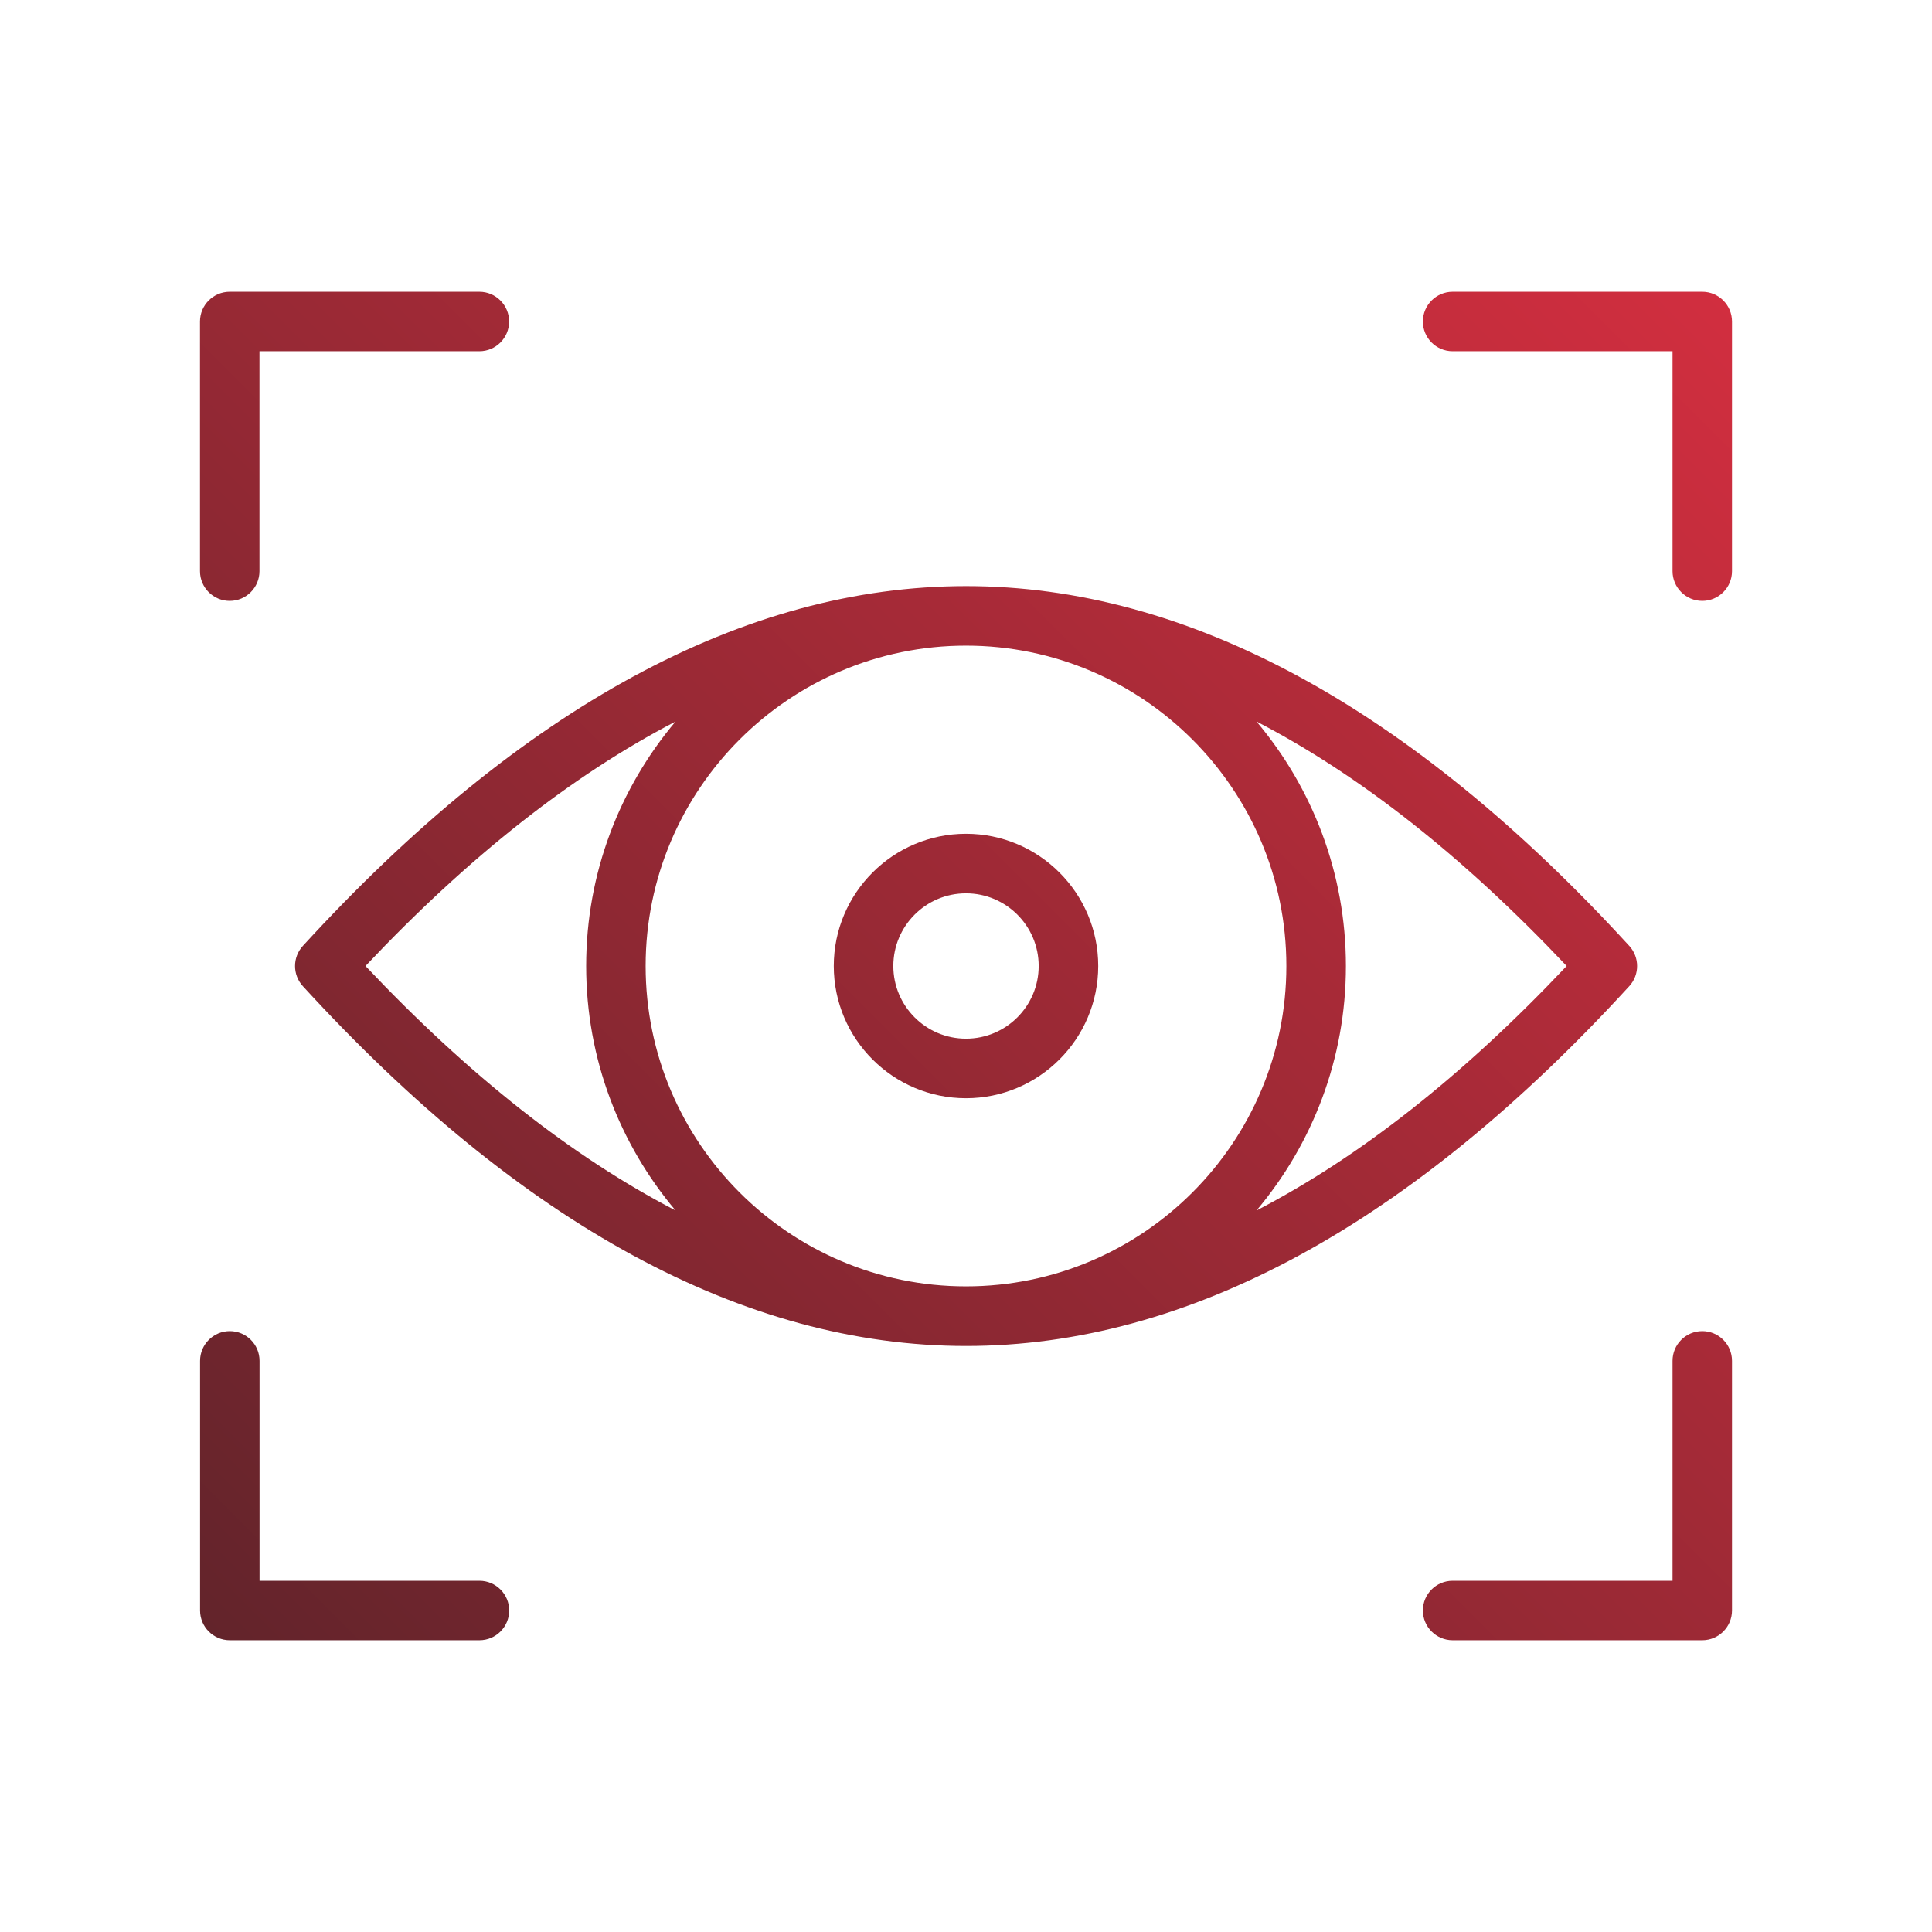 <?xml version="1.0" encoding="UTF-8"?>
<svg id="Layer_1" data-name="Layer 1" xmlns="http://www.w3.org/2000/svg" xmlns:xlink="http://www.w3.org/1999/xlink" viewBox="0 0 256 256">
  <defs>
    <style>
      .cls-1 {
        fill: url(#New_Gradient_Swatch);
      }
    </style>
    <linearGradient id="New_Gradient_Swatch" data-name="New Gradient Swatch" x1="33.73" y1="222.27" x2="222.27" y2="33.73" gradientUnits="userSpaceOnUse">
      <stop offset="0" stop-color="#63242b"/>
      <stop offset="1" stop-color="#d12e3f"/>
    </linearGradient>
  </defs>
  <path class="cls-1" d="M229.5,42.6v33.08c0,2.18-1.77,3.94-3.94,3.94s-3.94-1.77-3.94-3.94v-29.14h-29.14c-2.18,0-3.94-1.77-3.94-3.94s1.77-3.94,3.94-3.94h33.08c2.18,0,3.94,1.77,3.94,3.94ZM30.44,79.62c2.18,0,3.94-1.77,3.94-3.94v-29.14h29.14c2.18,0,3.94-1.77,3.94-3.94s-1.77-3.94-3.94-3.94H30.44c-2.18,0-3.94,1.77-3.94,3.94v33.08c0,2.18,1.77,3.94,3.94,3.94ZM225.56,176.38c-2.18,0-3.94,1.77-3.94,3.94v29.14h-29.14c-2.18,0-3.94,1.77-3.94,3.94s1.77,3.94,3.94,3.94h33.08c2.18,0,3.94-1.77,3.94-3.94v-33.08c0-2.18-1.77-3.94-3.94-3.94ZM63.53,209.46h-29.14v-29.14c0-2.18-1.77-3.94-3.94-3.94s-3.94,1.77-3.94,3.94v33.08c0,2.18,1.77,3.94,3.94,3.94h33.08c2.18,0,3.94-1.77,3.94-3.94s-1.77-3.94-3.94-3.94ZM128.01,178.35c-29.34,0-58.91-16.04-87.88-47.68-1.38-1.51-1.38-3.82,0-5.33,28.97-31.64,58.54-47.68,87.88-47.68,0,0,0,0,0,0,29.34,0,58.91,16.04,87.88,47.68,1.38,1.51,1.38,3.82,0,5.33-28.97,31.64-58.53,47.68-87.88,47.68ZM170.45,128c0-23.41-19.04-42.45-42.45-42.45s-42.45,19.04-42.45,42.45,19.04,42.45,42.45,42.45,42.45-19.04,42.45-42.45ZM89.51,160.39c-7.38-8.76-11.84-20.06-11.84-32.39s4.46-23.63,11.84-32.39c-13.67,7.09-27.4,17.89-41.08,32.39,13.68,14.49,27.41,25.3,41.08,32.39ZM207.59,128c-13.69-14.5-27.42-25.31-41.1-32.4,7.39,8.76,11.85,20.06,11.85,32.4s-4.46,23.63-11.85,32.4c13.68-7.09,27.41-17.9,41.1-32.4ZM145.52,128c0,9.66-7.86,17.52-17.52,17.52s-17.52-7.86-17.52-17.52,7.86-17.52,17.52-17.52,17.52,7.86,17.52,17.52ZM137.63,128c0-5.31-4.32-9.63-9.63-9.63s-9.63,4.32-9.63,9.63,4.32,9.63,9.63,9.63,9.63-4.32,9.63-9.63Z"/>
</svg>